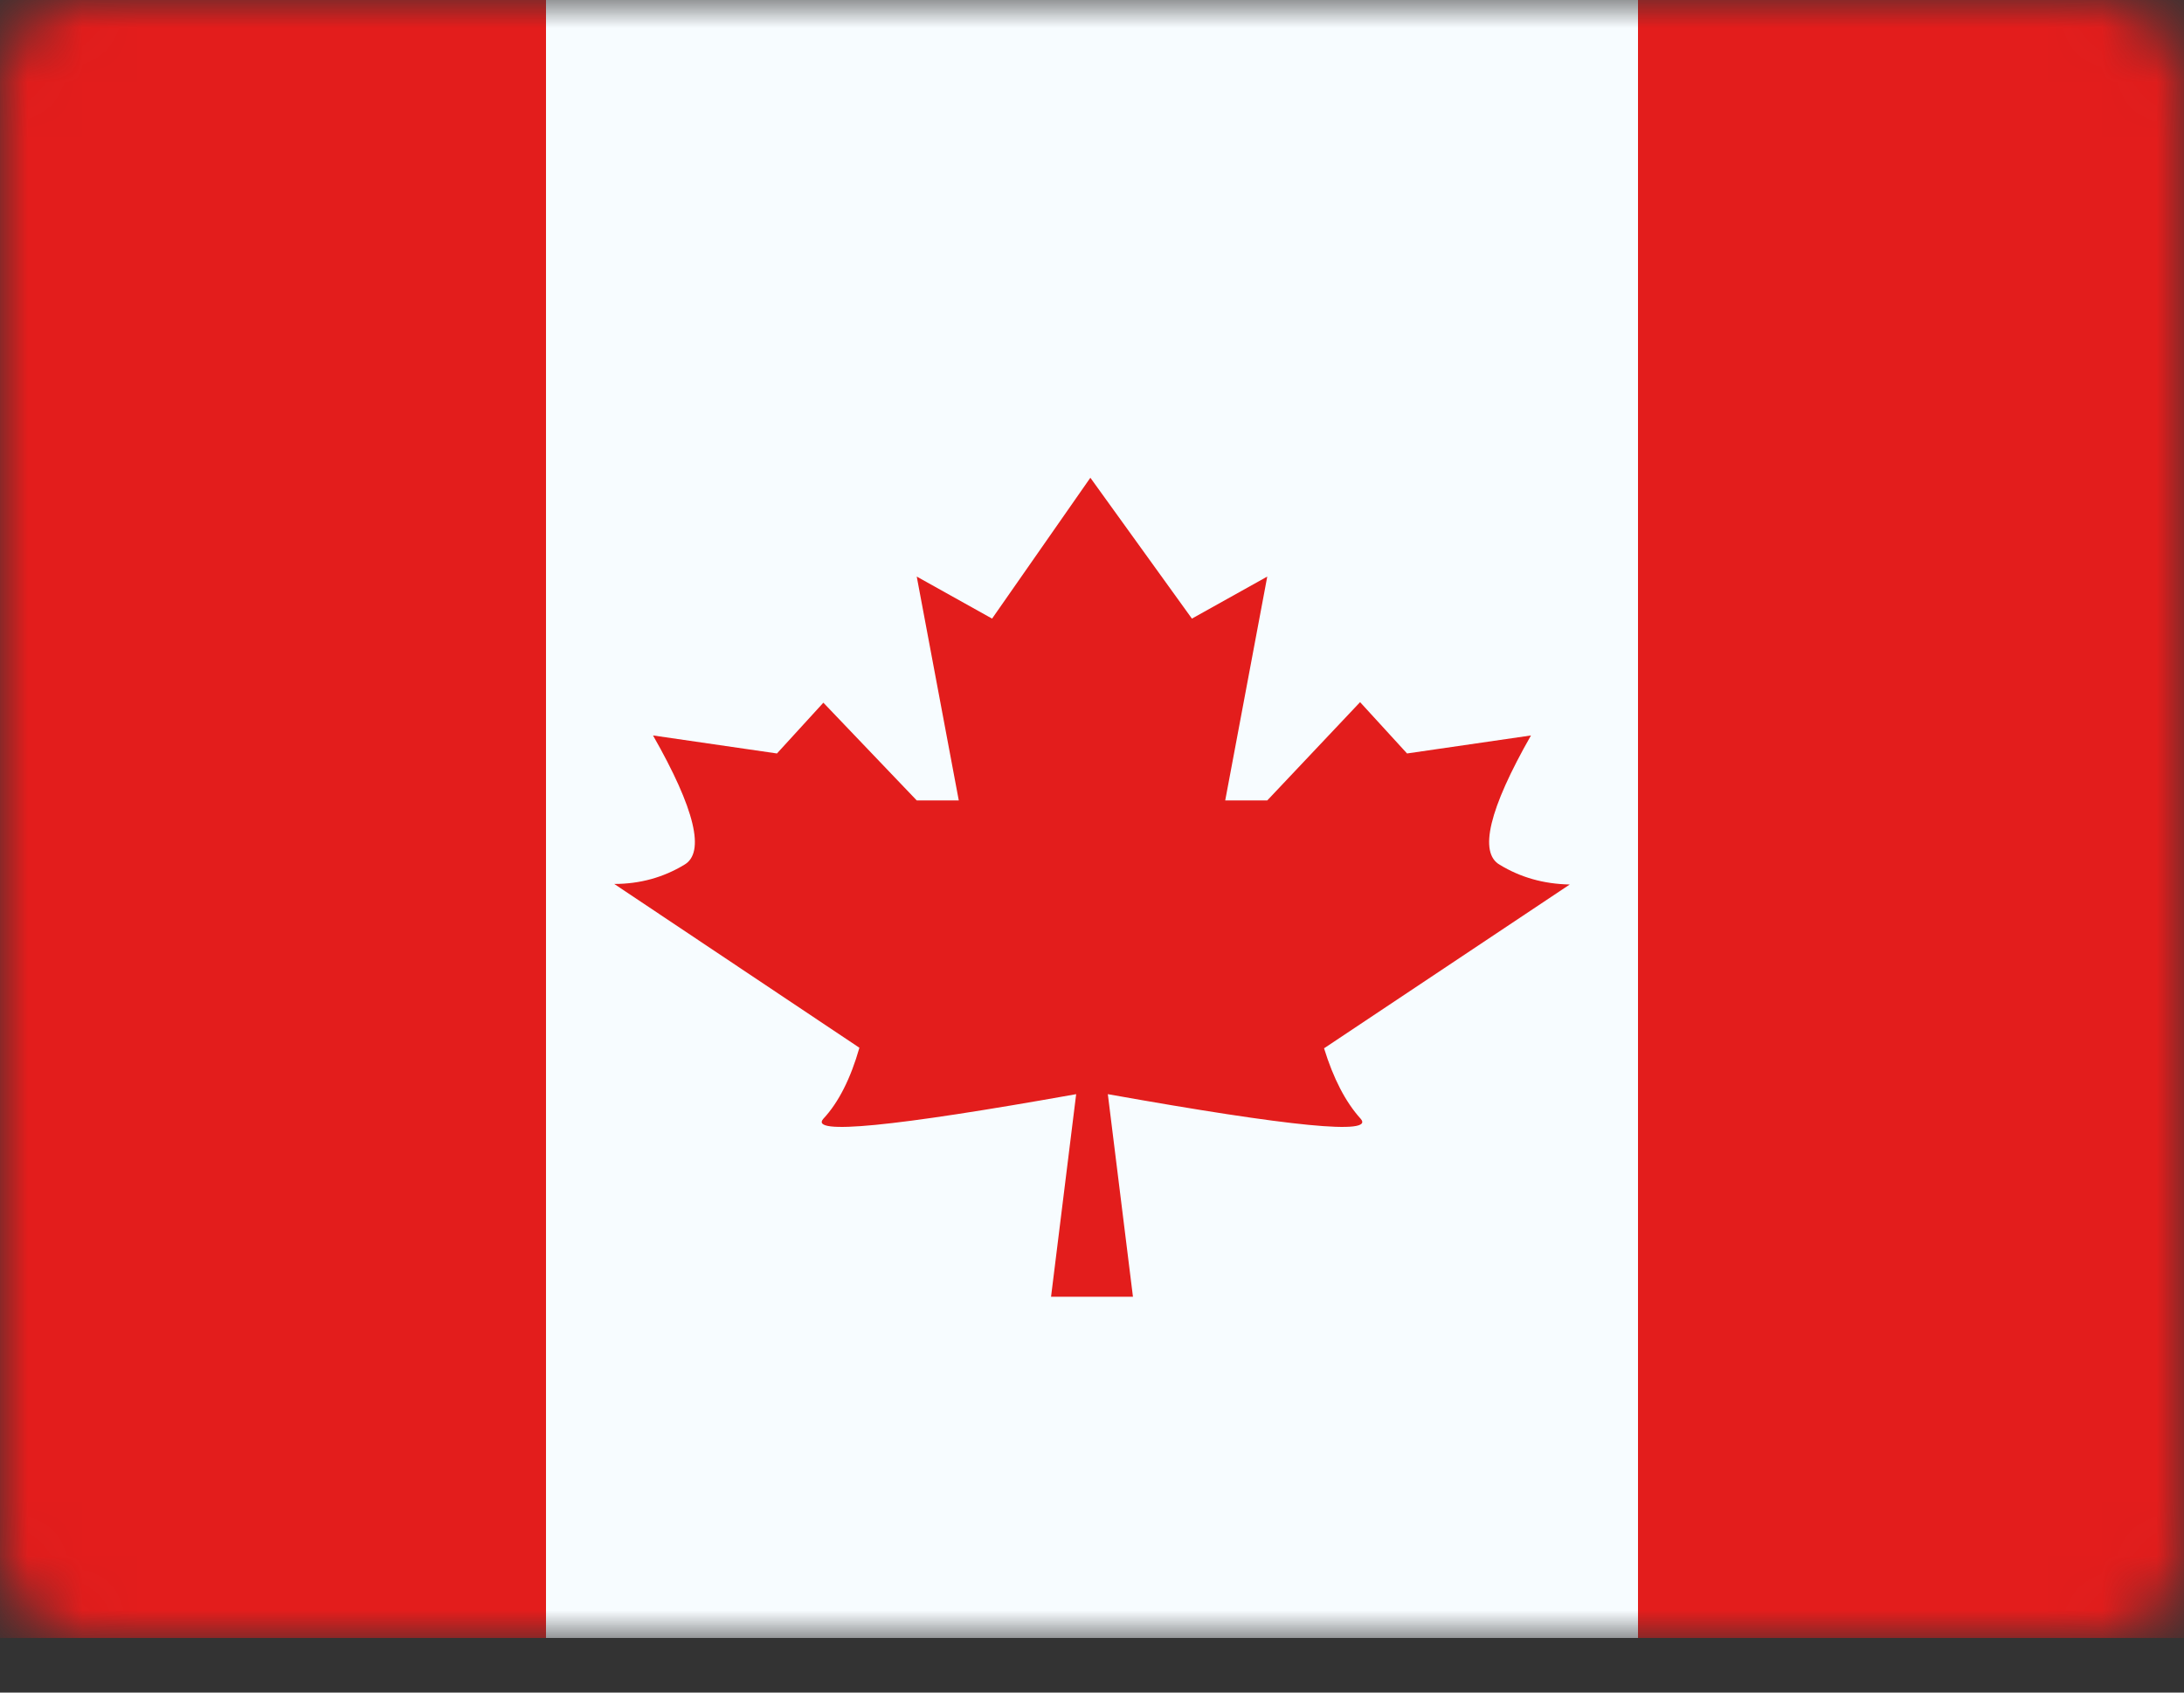 <svg xmlns="http://www.w3.org/2000/svg" width="40" height="31" fill="none"><rect width="100%" height="100%" fill="#333333" stroke="none"/><mask id="a" width="40" height="31" x="0" y="0" maskUnits="userSpaceOnUse" style="mask-type:luminance"><rect width="40" height="30" fill="#fff" rx="1.5"/></mask><g fill-rule="evenodd" clip-rule="evenodd" mask="url(#a)"><path fill="#F7FCFF" d="M10 0h20v30H10V0Z"/><path fill="#E31D1C" d="m19.97 8.75.03 15h-.75l.46-3.71c-3.36.6-4.9.75-4.63.45.28-.3.5-.74.66-1.3l-4.49-3c.47 0 .9-.12 1.28-.35.39-.22.2-1.02-.57-2.37l2.27.33.85-.93 1.71 1.79h.77l-.77-4.1 1.38.77 1.8-2.58Zm0 0 1.86 2.58 1.38-.77-.77 4.1h.77l1.7-1.8.86.94 2.27-.33c-.77 1.35-.96 2.15-.57 2.37.38.23.8.35 1.28.36l-4.5 3c.17.55.39.98.67 1.29.27.3-1.27.15-4.63-.45l.46 3.71H20l-.03-15ZM30 0h10v30H30V0ZM0 0h10v30H0V0Z"/></g></svg>
